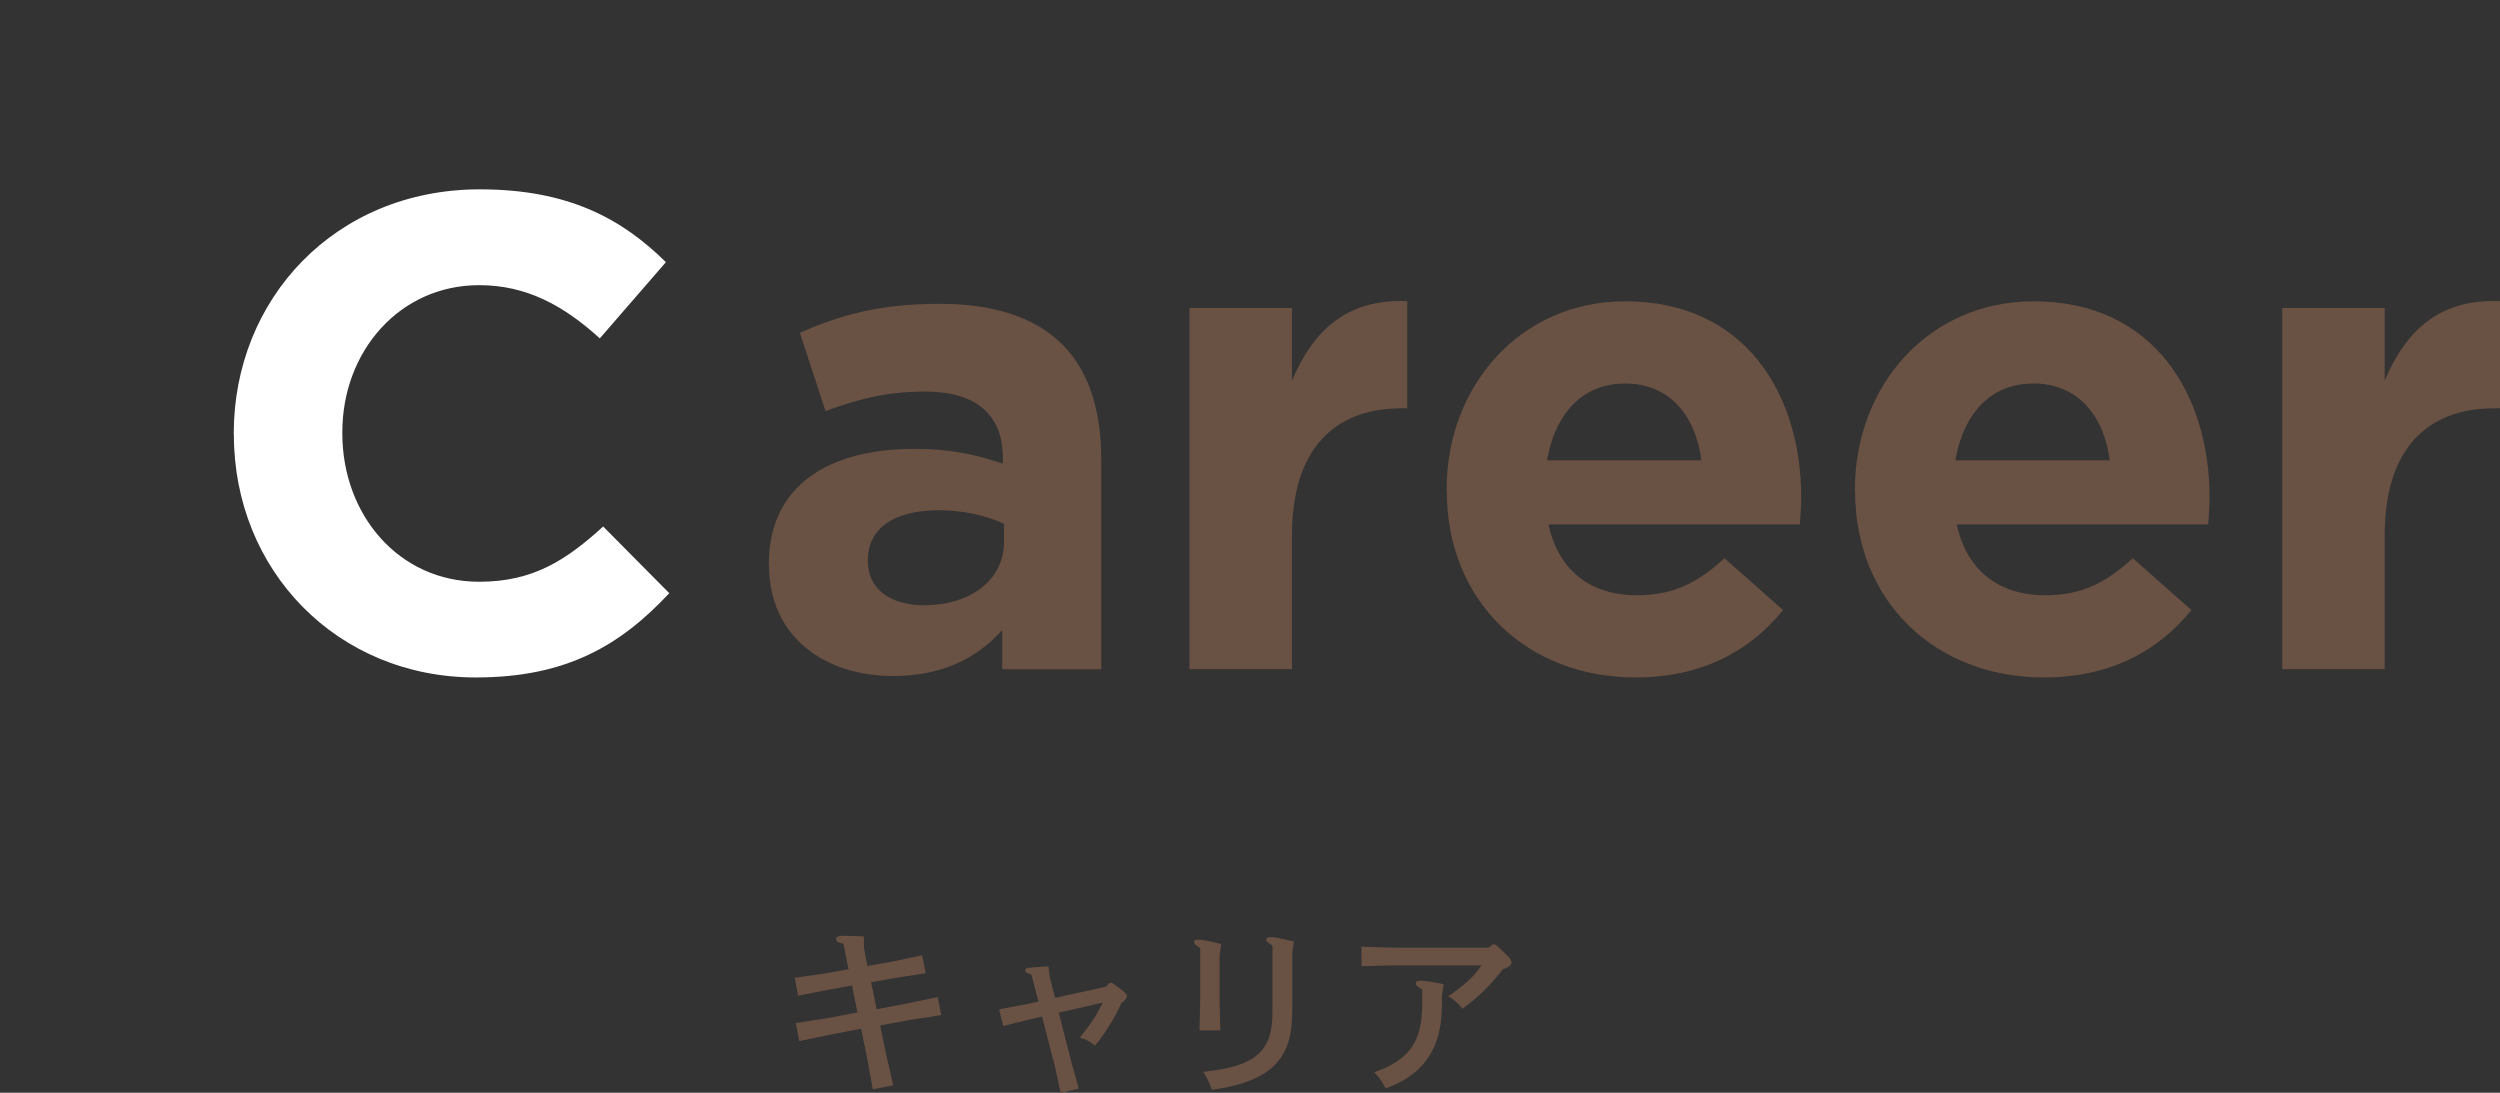 <svg height="90.78" viewBox="0 0 207.69 90.78" width="207.69" xmlns="http://www.w3.org/2000/svg">
    <rect x="0" y="0" width="207.69" height="90.78" fill="#333333" stroke="none"/>
    <defs>
        <style>
            .anim{ transform-origin:36px 36px; transform:scale(0); animation: anim .4s cubic-bezier(.96,.2,.49,1.15) .6s forwards; }
            @keyframes anim{ 0%{transform:scale(0);} 100%{transform:scale(1);} }
        </style>
    </defs>
	<path class="anim" d="m36 0c-19.88 0-36 16.12-36 36s16.12 36 36 36 36-16.12 36-36-16.12-36-36-36z" fill="#fe0000"/><g fill="#695143"><path d="m63.87 46.98v-.11c0-6.55 4.98-9.58 12.1-9.58 3.02 0 5.21.5 7.34 1.23v-.5c0-3.53-2.18-5.49-6.44-5.49-3.25 0-5.54.62-8.29 1.62l-2.13-6.5c3.3-1.46 6.55-2.41 11.65-2.41 4.65 0 8.01 1.23 10.14 3.36 2.24 2.24 3.25 5.54 3.25 9.58v17.42h-8.23v-3.25c-2.07 2.3-4.93 3.81-9.07 3.81-5.66 0-10.3-3.25-10.3-9.18zm19.54-1.96v-1.51c-1.46-.67-3.36-1.12-5.43-1.12-3.64 0-5.88 1.46-5.88 4.14v.11c0 2.3 1.9 3.64 4.65 3.64 3.98 0 6.66-2.18 6.66-5.26z"/><path d="m98.82 25.58h8.51v6.05c1.74-4.14 4.54-6.83 9.58-6.61v8.9h-.45c-5.66 0-9.13 3.42-9.13 10.58v11.09h-8.51z"/><path d="m120.18 40.76v-.11c0-8.57 6.1-15.62 14.84-15.62 10.02 0 14.62 7.78 14.62 16.3 0 .67-.06 1.46-.11 2.24h-20.89c.84 3.86 3.53 5.88 7.34 5.88 2.86 0 4.93-.9 7.28-3.08l4.87 4.31c-2.8 3.47-6.83 5.6-12.26 5.6-9.02 0-15.68-6.33-15.68-15.51zm21.17-2.52c-.5-3.81-2.74-6.38-6.33-6.38s-5.82 2.52-6.5 6.38h12.82z"/><path d="m154.1 40.76v-.11c0-8.57 6.1-15.62 14.84-15.62 10.02 0 14.62 7.78 14.62 16.3 0 .67-.06 1.46-.11 2.24h-20.89c.84 3.86 3.53 5.88 7.34 5.88 2.86 0 4.93-.9 7.28-3.08l4.87 4.31c-2.8 3.47-6.83 5.6-12.26 5.6-9.02 0-15.68-6.33-15.68-15.51zm21.17-2.52c-.5-3.81-2.74-6.38-6.33-6.38s-5.82 2.52-6.5 6.38h12.82z"/><path d="m189.6 25.58h8.51v6.05c1.74-4.14 4.54-6.83 9.58-6.61v8.9h-.45c-5.66 0-9.13 3.42-9.13 10.58v11.09h-8.51z"/></g><path d="m19.42 36.11v-.11c0-11.14 8.4-20.27 20.44-20.27 7.39 0 11.82 2.46 15.46 6.05l-5.49 6.33c-3.02-2.74-6.1-4.42-10.02-4.42-6.61 0-11.37 5.49-11.37 12.21v.11c0 6.72 4.65 12.32 11.37 12.32 4.48 0 7.22-1.79 10.3-4.59l5.49 5.54c-4.03 4.31-8.51 7-16.07 7-11.54 0-20.1-8.9-20.1-20.16z" fill="#fff"/><path d="m74.07 79.9 2.54-.54.29 1.49-2.56.4-1.97.35.46 2.24 2.54-.48 2.53-.53.29 1.5-2.59.4-2.48.46.5 2.43.59 2.54-1.7.34-.46-2.53-.51-2.51-2.61.5-2.53.53-.29-1.5 2.59-.4 2.54-.48-.46-2.24-1.94.35-2.53.5-.29-1.49 2.58-.37 1.89-.34-.42-2.11c-.51-.13-.61-.24-.61-.4 0-.18.14-.27.64-.27.35 0 .88.02 1.66.05l.03 1.02.27 1.44 1.98-.35z" fill="#695143"/><path d="m85.68 80.96c-.4-.14-.51-.19-.51-.35 0-.14.1-.21.43-.22.27-.03.67-.06 1.5-.11l.1.83.45 1.79 4.23-.93.29-.3.22-.02c1.09.78 1.23.91 1.23 1.14 0 .13-.1.26-.46.54-.61 1.34-1.3 2.43-2.19 3.54-.37-.3-.67-.51-1.28-.67.86-.99 1.46-1.97 1.92-2.9l-3.65.82 1.07 4.21.59 2.1-1.5.37-.46-2.11-1.09-4.24-.91.21-2.32.58-.34-1.39 2.42-.46.85-.18-.58-2.23z" fill="#695143"/><path d="m101.32 83.01.06 2.59h-1.73l.06-2.59v-4.24c-.43-.29-.51-.38-.51-.5 0-.13.06-.21.37-.21.27 0 .69.06 1.89.37l-.14.91zm6.03 1.14c0 4-1.94 5.71-6.67 6.39-.18-.51-.35-.93-.72-1.5 4.08-.43 5.75-1.5 5.75-4.88v-5.6c-.43-.29-.51-.37-.51-.5s.06-.21.37-.21.61.05 1.92.37l-.13.93v5.01z" fill="#695143"/><path d="m115.91 80.19-2.8.08v-1.62l2.8.08h7.75l.35-.27h.22c1.14 1.01 1.34 1.25 1.34 1.49s-.19.37-.72.58c-1.07 1.36-2.03 2.3-3.35 3.27-.34-.42-.69-.74-1.18-1.04 1.33-.91 2.18-1.68 2.75-2.56h-7.17zm3.87 3.41c0 3.35-1.42 5.67-4.66 6.82-.27-.5-.5-.88-.96-1.34 2.8-.98 3.99-2.42 3.99-5.6v-1.3c-.43-.22-.53-.32-.53-.5 0-.13.08-.21.42-.21.3 0 .85.08 1.89.29l-.14.93v.91z" fill="#695143"/></svg>